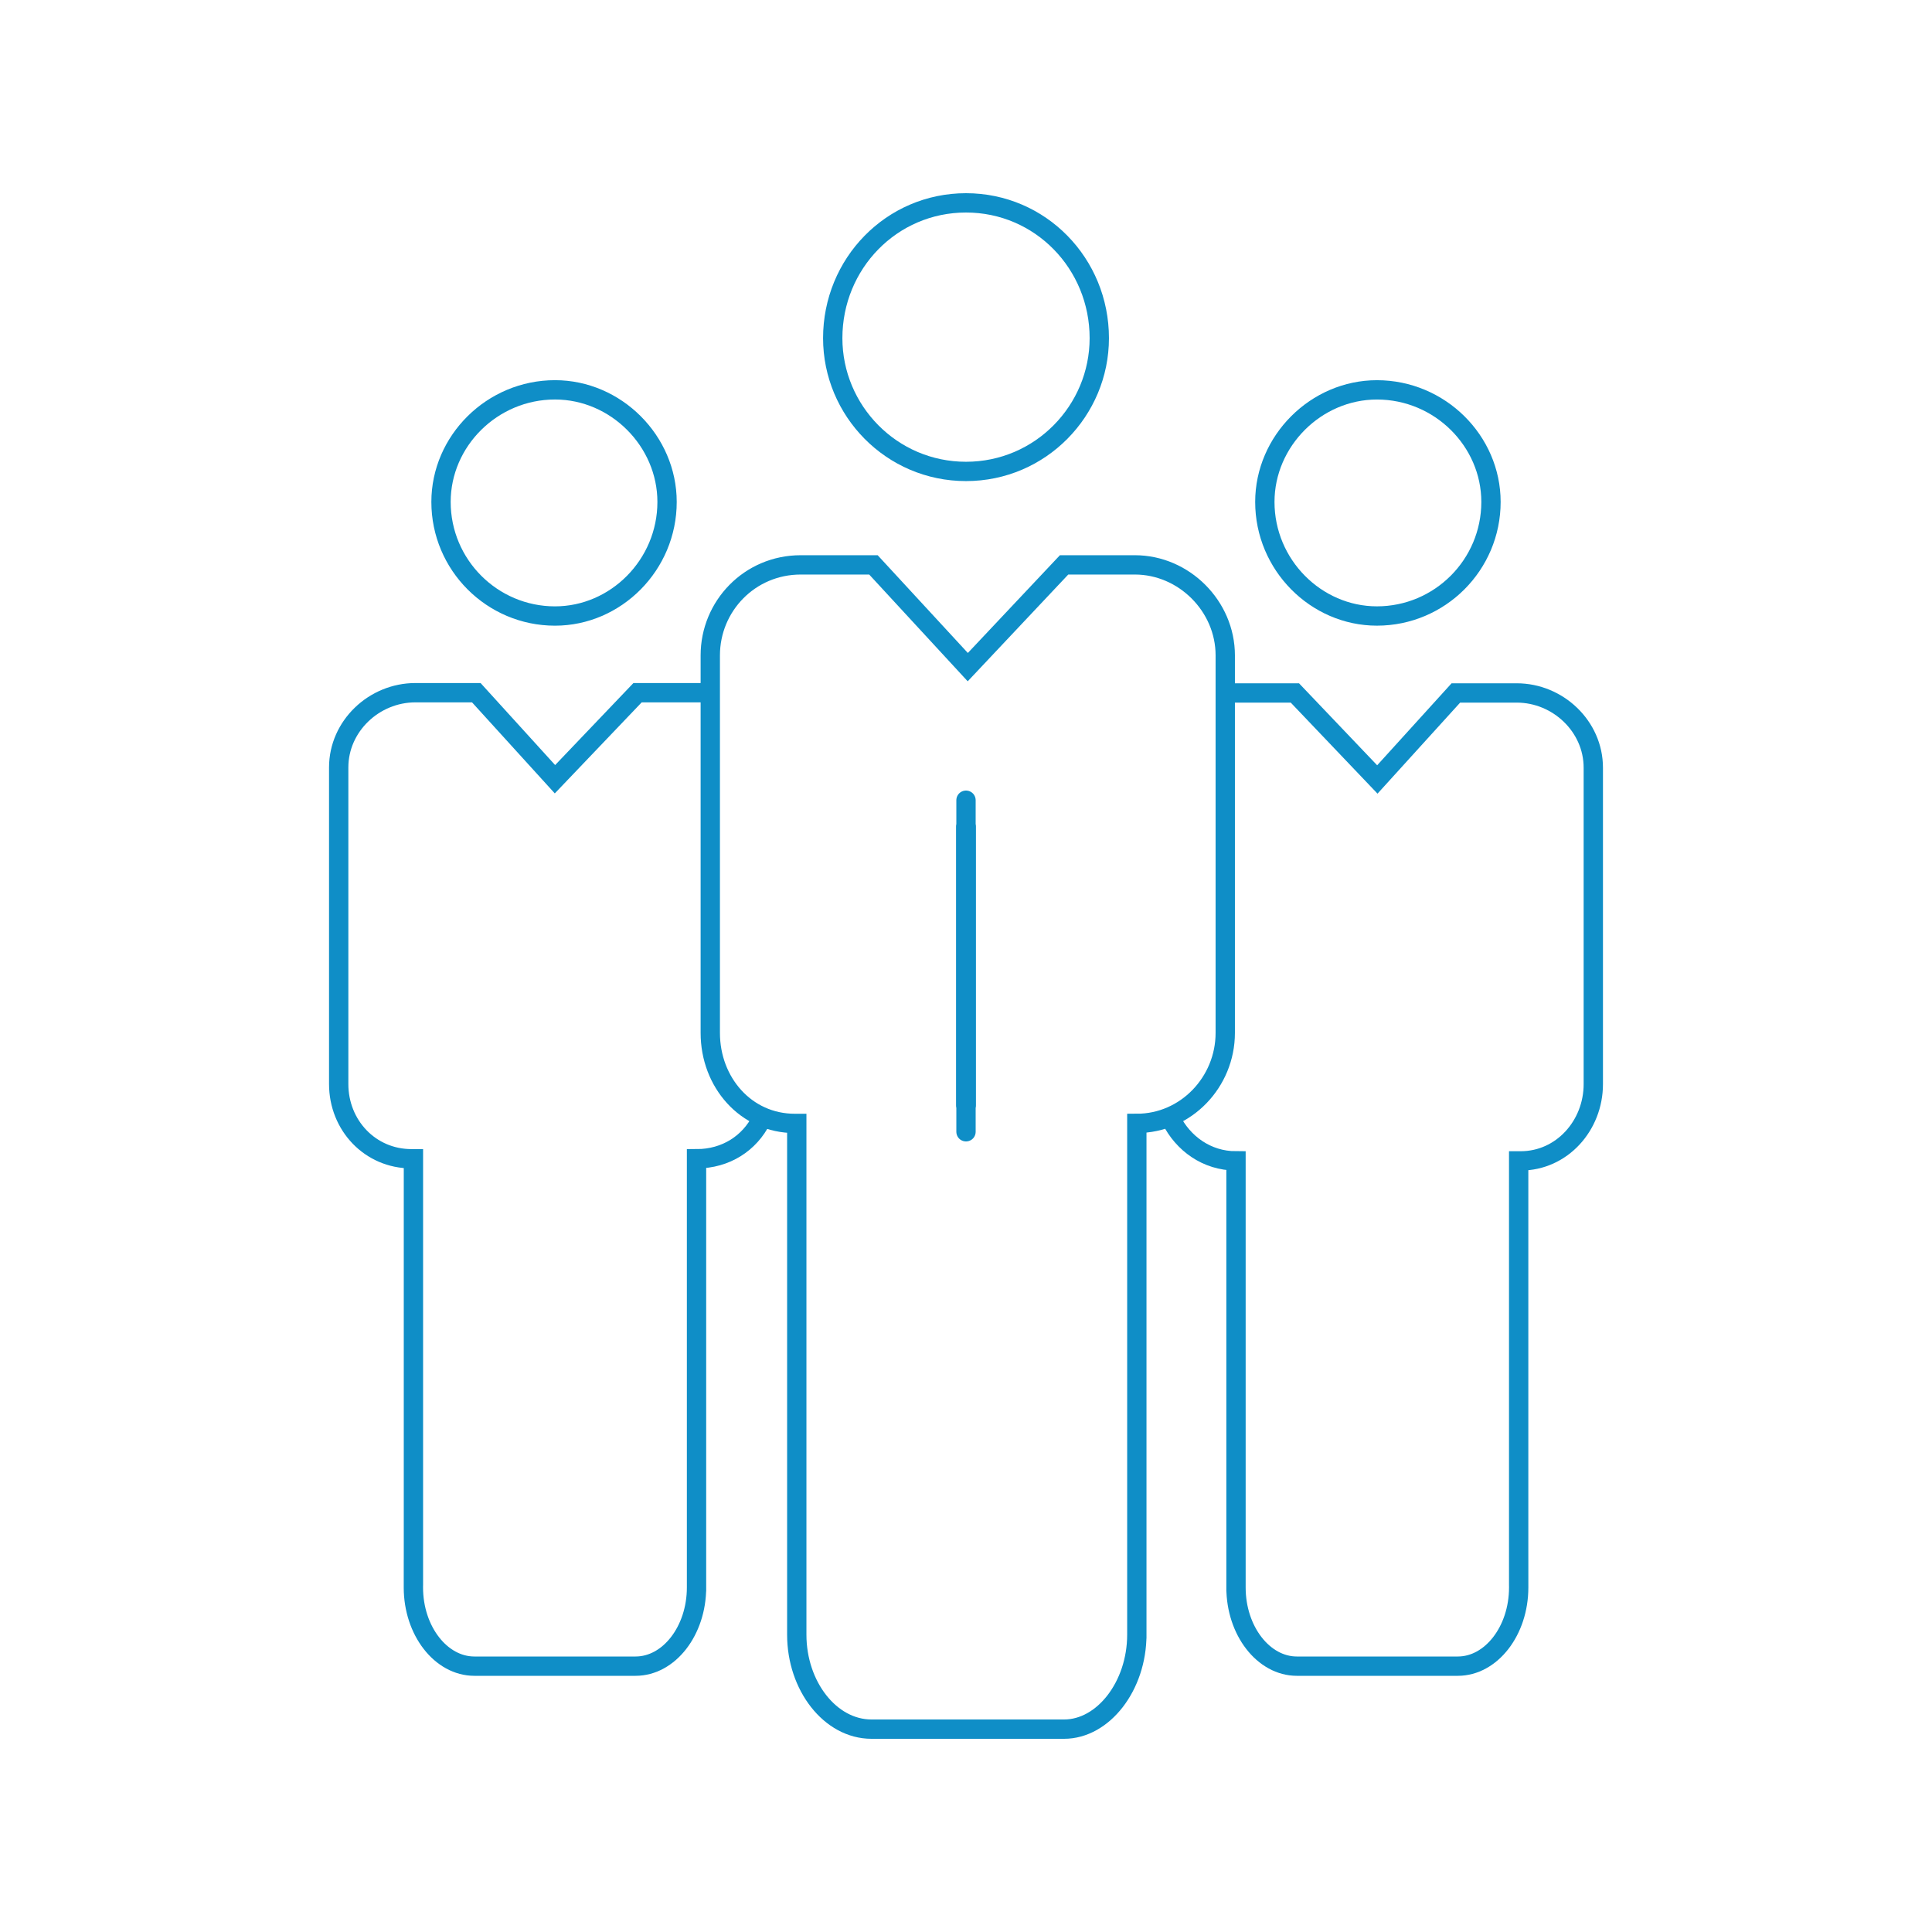 <?xml version="1.0" encoding="utf-8"?>
<!-- Generator: Adobe Illustrator 15.1.0, SVG Export Plug-In . SVG Version: 6.00 Build 0)  -->
<!DOCTYPE svg PUBLIC "-//W3C//DTD SVG 1.1//EN" "http://www.w3.org/Graphics/SVG/1.1/DTD/svg11.dtd">
<svg version="1.1" id="レイヤー_1" xmlns="http://www.w3.org/2000/svg" xmlns:xlink="http://www.w3.org/1999/xlink" x="0px"
	 y="0px" width="100px" height="100px" viewBox="0 0 100 100" enable-background="new 0 0 100 100" xml:space="preserve">
<g>
	<path fill="none" stroke="#0F8EC7" stroke-miterlimit="10" d="M56.899,17.502c0,3.753-3.044,6.899-6.899,6.899
		s-6.898-3.146-6.898-6.899c0-3.856,3.043-7.002,6.898-7.002S56.899,13.646,56.899,17.502z"/>
</g>
<line fill="none" stroke="#0F8EC7" stroke-linecap="round" stroke-linejoin="round" stroke-miterlimit="10" x1="50" y1="41.419" x2="50" y2="58.581"/>
<g>
	<path fill="none" stroke="#0F8EC7" stroke-miterlimit="10" d="M41.241,82.884v1.73c0,2.646,1.729,4.886,3.866,4.886h9.97
		c2.034,0,3.765-2.24,3.765-4.886v-1.323v1.526v-26.67c2.543,0,4.577-2.138,4.577-4.683V33.921c0-2.545-2.136-4.683-4.679-4.683
		h-3.663l-4.985,5.293l-4.883-5.293h-3.764c-2.646,0-4.681,2.138-4.681,4.683v19.544c0,2.545,1.832,4.683,4.375,4.683h0.102V84.41
		 M34.527,25.98c0,3.258-2.646,5.905-5.801,5.905c-3.254,0-5.899-2.647-5.899-5.905c0-3.155,2.646-5.802,5.899-5.802
		C31.882,20.178,34.527,22.825,34.527,25.98z"/>
</g>
<line fill="none" stroke="#0F8EC7" stroke-linecap="round" stroke-linejoin="round" stroke-miterlimit="10" x1="50" y1="42.794" x2="50" y2="57.205"/>
<g>
	<path fill="none" stroke="#0F8EC7" stroke-miterlimit="10" d="M36.461,35.854H33l-4.275,4.479l-4.071-4.479h-3.154
		c-2.139,0-3.969,1.73-3.969,3.868V56.11c0,2.138,1.628,3.867,3.765,3.867h0.103v22.089 M21.397,80.742v1.426
		c0,2.24,1.425,4.072,3.155,4.072h8.346c1.73,0,3.154-1.832,3.154-4.072V81.15v1.223V59.978c1.528,0,2.749-0.814,3.359-2.036
		 M65.468,25.98c0,3.257,2.647,5.904,5.802,5.904c3.257,0,5.903-2.647,5.903-5.904c0-3.155-2.646-5.801-5.903-5.801
		C68.115,20.179,65.468,22.825,65.468,25.98z"/>
</g>
<line fill="none" stroke="#0F8EC7" stroke-linecap="round" stroke-linejoin="round" stroke-miterlimit="10" x1="50" y1="42.794" x2="50" y2="57.205"/>
<g>
	<path fill="none" stroke="#0F8EC7" stroke-miterlimit="10" d="M63.669,35.867h3.354l4.268,4.478l4.064-4.478h3.151
		c2.133,0,3.963,1.73,3.963,3.868v16.382c0,2.139-1.626,3.97-3.76,3.97h-0.103v21.98 M78.607,80.744v1.426
		c0,2.238-1.422,4.07-3.149,4.07h-8.333c-1.728,0-3.15-1.832-3.15-4.07v-1.018v1.222V60.087c-1.525,0-2.745-0.916-3.355-2.138"/>
</g>
</svg>
